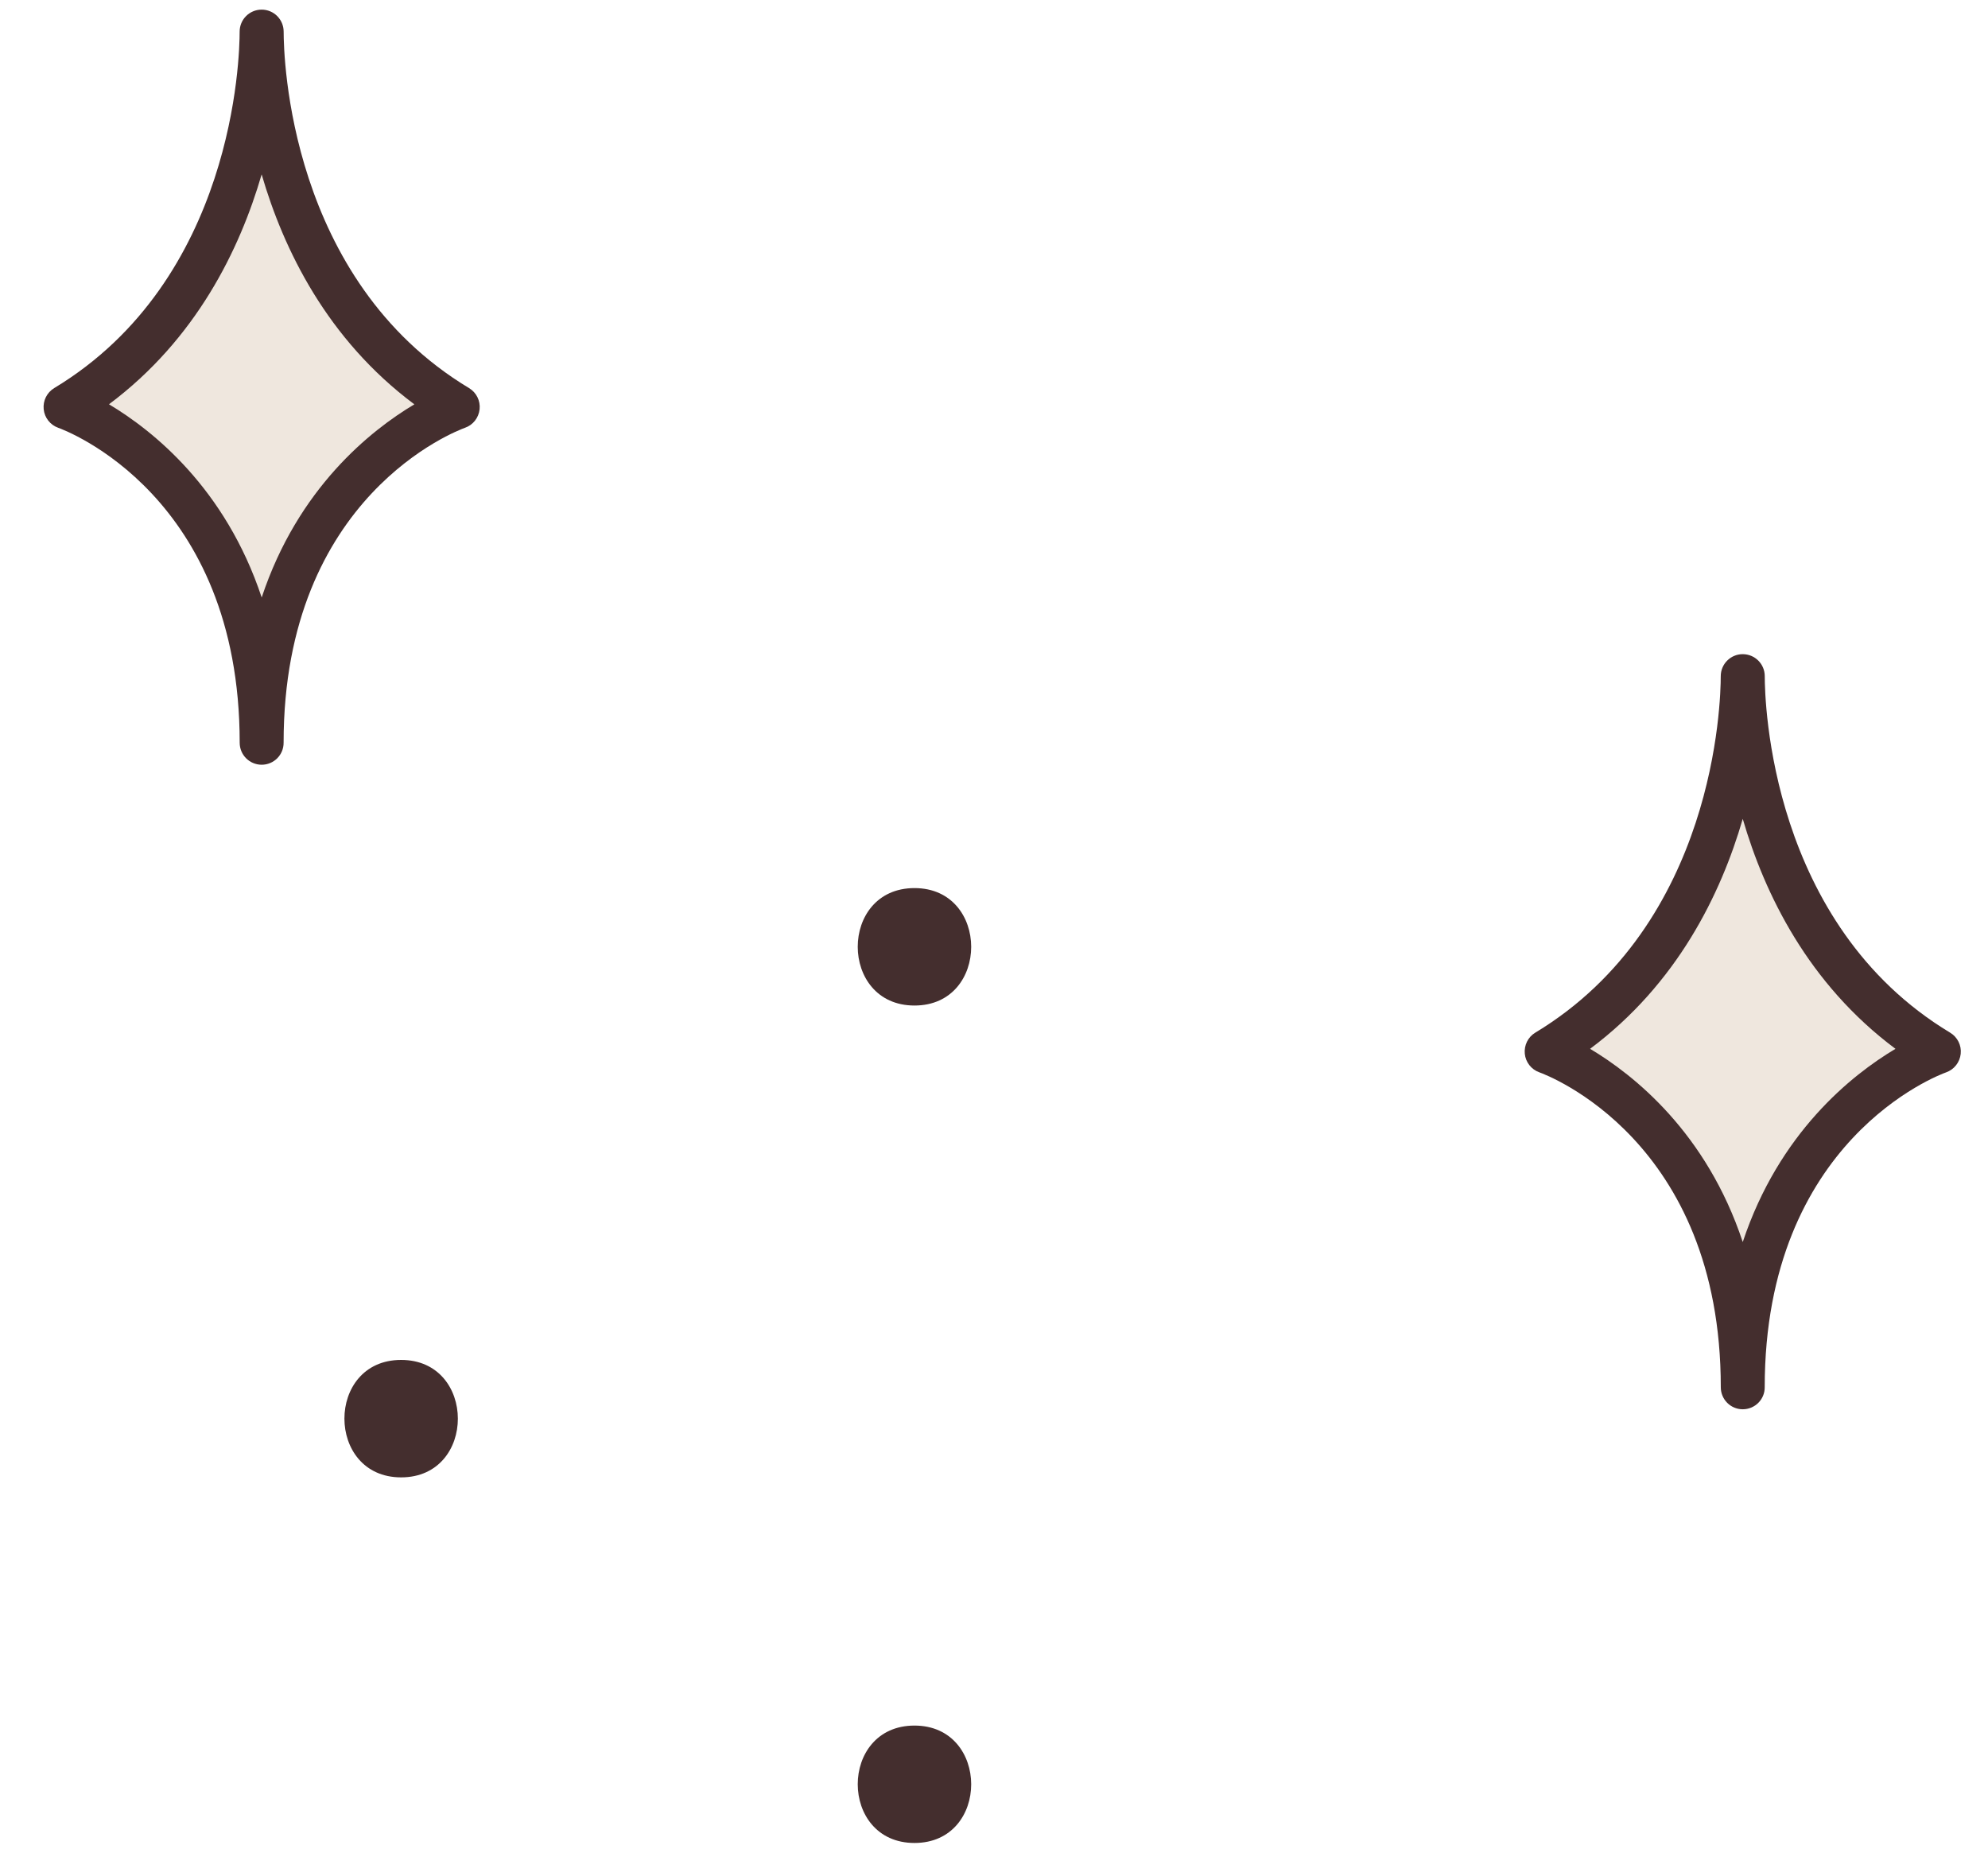 <svg width="44" height="41" viewBox="0 0 44 41" fill="none" xmlns="http://www.w3.org/2000/svg">
<path d="M34.23 23.271C34.23 23.271 38.572 24.791 38.572 30.7C38.572 24.79 42.913 23.271 42.913 23.271C38.7 20.734 38.572 15.581 38.572 14.963C38.572 15.582 38.44 20.731 34.23 23.271Z" fill="#EFE7DE"/>
<path d="M38.572 31.188C38.303 31.188 38.086 30.97 38.086 30.701C38.086 25.23 34.233 23.789 34.069 23.731C33.892 23.668 33.766 23.507 33.748 23.32C33.73 23.133 33.818 22.951 33.979 22.854C37.969 20.446 38.085 15.519 38.085 14.964C38.085 14.695 38.303 14.477 38.571 14.477C38.841 14.477 39.059 14.695 39.059 14.964C39.059 15.519 39.174 20.452 43.163 22.854C43.325 22.952 43.416 23.134 43.396 23.322C43.376 23.51 43.25 23.67 43.073 23.732C42.91 23.79 39.058 25.231 39.058 30.702C39.06 30.969 38.842 31.188 38.572 31.188ZM35.193 23.211C36.164 23.79 37.77 25.068 38.572 27.487C39.375 25.069 40.98 23.791 41.952 23.211C40.025 21.774 39.057 19.79 38.572 18.122C38.087 19.791 37.119 21.773 35.193 23.211Z" fill="#442E2E"/>
<path d="M20.24 19.654C21.912 19.654 21.915 22.253 20.24 22.253C18.567 22.253 18.564 19.654 20.24 19.654Z" fill="#442E2E"/>
<path d="M20.24 38.188C21.912 38.188 21.915 40.786 20.24 40.786C18.567 40.786 18.564 38.188 20.24 38.188Z" fill="#442E2E"/>
<path d="M8.878 30.096C10.551 30.096 10.554 32.695 8.878 32.695C7.206 32.695 7.203 30.096 8.878 30.096Z" fill="#442E2E"/>
<path d="M1.451 9.006C1.451 9.006 5.793 10.526 5.793 16.435C5.793 10.526 10.134 9.006 10.134 9.006C5.921 6.469 5.793 1.317 5.793 0.699C5.793 1.317 5.661 6.466 1.451 9.006Z" fill="#EFE7DE"/>
<path d="M5.792 16.924C5.522 16.924 5.305 16.706 5.305 16.437C5.305 10.966 1.452 9.525 1.288 9.467C1.111 9.404 0.985 9.243 0.967 9.056C0.948 8.868 1.038 8.687 1.199 8.589C5.189 6.182 5.304 1.254 5.304 0.7C5.304 0.431 5.522 0.213 5.791 0.213C6.06 0.213 6.278 0.431 6.278 0.7C6.278 1.255 6.393 6.188 10.382 8.589C10.544 8.687 10.635 8.869 10.615 9.057C10.595 9.245 10.47 9.405 10.292 9.467C10.13 9.525 6.277 10.966 6.277 16.436C6.279 16.706 6.061 16.924 5.792 16.924ZM2.412 8.947C3.383 9.527 4.989 10.804 5.792 13.223C6.594 10.805 8.2 9.527 9.171 8.948C7.244 7.511 6.276 5.527 5.791 3.859C5.306 5.526 4.338 7.509 2.412 8.947Z" fill="#442E2E"/>
</svg>
